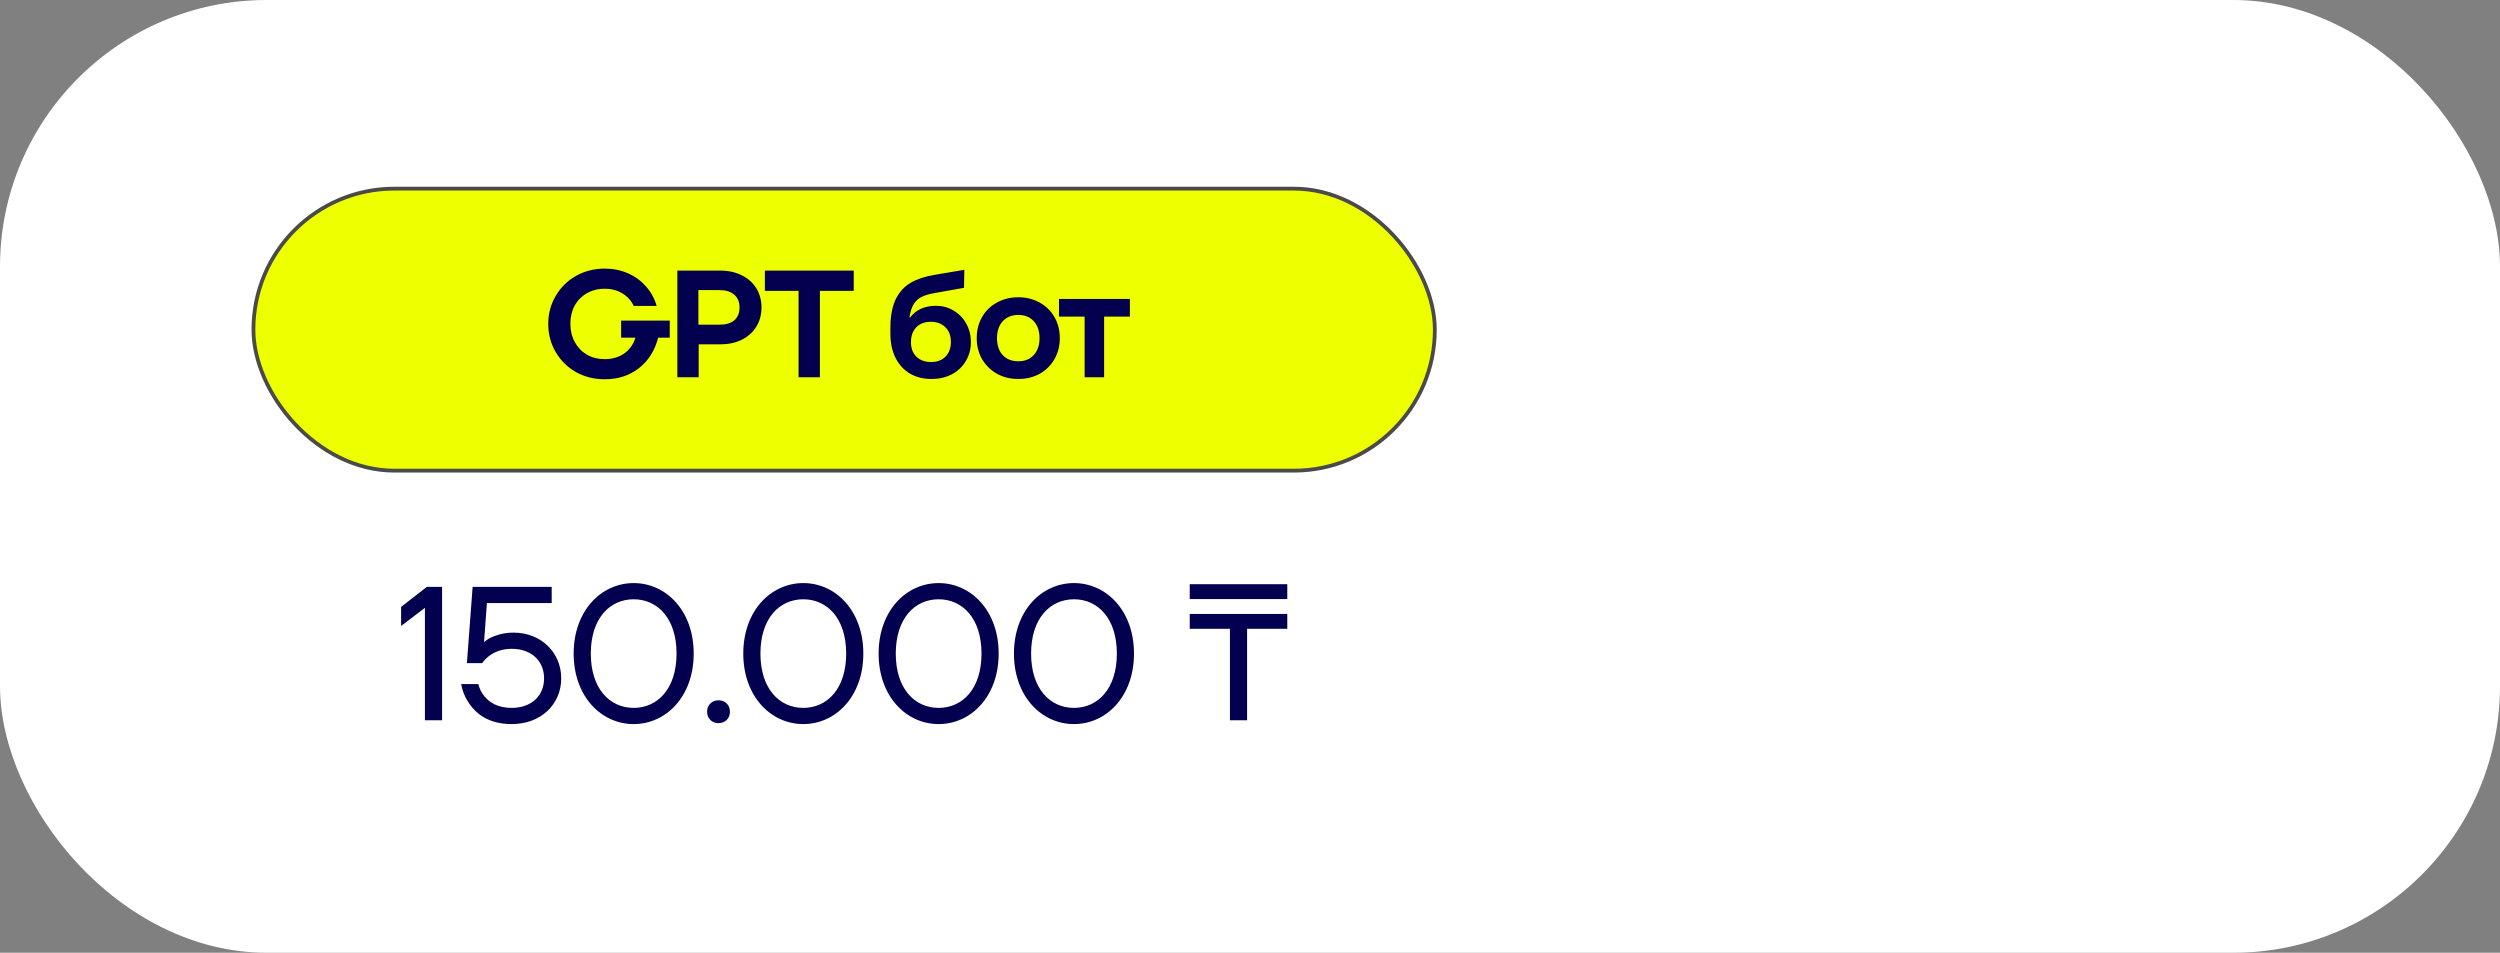 <?xml version="1.0" encoding="UTF-8"?> <svg xmlns="http://www.w3.org/2000/svg" width="656" height="250" viewBox="0 0 656 250" fill="none"><rect x="0" y="0" width="656" height="250" fill="#808080" stroke="none"/><rect width="656" height="250" rx="70" fill="white"></rect><rect x="66.5" y="49.5" width="310" height="74" rx="37" fill="#EEFF00" stroke="#4A4A4A"></rect><path d="M175.743 84.12V88.6H172.703C171.823 91.987 170.143 94.653 167.663 96.6C165.183 98.547 162.183 99.52 158.663 99.52C155.916 99.52 153.41 98.893 151.143 97.64C148.903 96.36 147.13 94.613 145.823 92.4C144.516 90.16 143.863 87.693 143.863 85C143.863 82.307 144.516 79.853 145.823 77.64C147.13 75.4 148.903 73.653 151.143 72.4C153.41 71.12 155.916 70.48 158.663 70.48C160.823 70.48 162.836 70.88 164.703 71.68C166.57 72.48 168.156 73.627 169.463 75.12C170.796 76.587 171.743 78.307 172.303 80.28H166.303C165.61 78.84 164.596 77.733 163.263 76.96C161.956 76.16 160.423 75.76 158.663 75.76C156.93 75.76 155.37 76.16 153.983 76.96C152.623 77.733 151.556 78.813 150.783 80.2C150.036 81.587 149.663 83.173 149.663 84.96C149.663 86.747 150.05 88.347 150.823 89.76C151.596 91.173 152.663 92.28 154.023 93.08C155.383 93.853 156.93 94.24 158.663 94.24C160.663 94.24 162.37 93.747 163.783 92.76C165.196 91.773 166.183 90.387 166.743 88.6H162.983V84.12H175.743ZM188.937 71C191.097 71 192.99 71.413 194.617 72.24C196.27 73.04 197.55 74.173 198.457 75.64C199.363 77.107 199.817 78.787 199.817 80.68C199.817 82.573 199.363 84.253 198.457 85.72C197.55 87.187 196.27 88.333 194.617 89.16C192.99 89.96 191.097 90.36 188.937 90.36H183.337V99H177.737V71H188.937ZM188.777 85.2C190.483 85.2 191.79 84.813 192.697 84.04C193.603 83.24 194.057 82.12 194.057 80.68C194.057 79.24 193.59 78.12 192.657 77.32C191.75 76.52 190.457 76.12 188.777 76.12H183.257V85.2H188.777ZM215.143 99H209.543V76.32H200.703V71H224.023V76.32H215.143V99ZM244.398 99.44C242.238 99.44 240.345 98.96 238.718 98C237.091 97.013 235.838 95.627 234.958 93.84C234.078 92.053 233.638 89.96 233.638 87.56V85.6C233.691 82.613 234.185 80.2 235.118 78.36C236.078 76.493 237.385 75.093 239.038 74.16C240.718 73.2 242.785 72.52 245.238 72.12L253.038 70.8L252.958 75.52L245.358 76.88C243.891 77.12 242.705 77.467 241.798 77.92C240.918 78.373 240.225 79.027 239.718 79.88C239.211 80.707 238.851 81.84 238.638 83.28H238.838C240.385 81.253 242.638 80.24 245.598 80.24C247.278 80.24 248.811 80.653 250.198 81.48C251.611 82.307 252.718 83.44 253.518 84.88C254.345 86.32 254.758 87.947 254.758 89.76C254.758 91.6 254.318 93.253 253.438 94.72C252.585 96.187 251.371 97.347 249.798 98.2C248.225 99.027 246.425 99.44 244.398 99.44ZM244.318 95C245.891 95 247.145 94.533 248.078 93.6C249.038 92.64 249.518 91.347 249.518 89.72C249.518 88.093 249.038 86.813 248.078 85.88C247.118 84.92 245.838 84.44 244.238 84.44C242.638 84.44 241.371 84.92 240.438 85.88C239.505 86.84 239.038 88.147 239.038 89.8C239.038 91.4 239.518 92.667 240.478 93.6C241.438 94.533 242.718 95 244.318 95ZM267.213 99.44C265.133 99.44 263.266 98.987 261.613 98.08C259.96 97.147 258.653 95.867 257.693 94.24C256.76 92.613 256.293 90.773 256.293 88.72C256.293 86.667 256.76 84.827 257.693 83.2C258.626 81.573 259.92 80.307 261.573 79.4C263.253 78.467 265.133 78 267.213 78C269.293 78 271.16 78.467 272.813 79.4C274.466 80.307 275.76 81.573 276.693 83.2C277.626 84.827 278.093 86.667 278.093 88.72C278.093 90.773 277.626 92.613 276.693 94.24C275.76 95.867 274.466 97.147 272.813 98.08C271.16 98.987 269.293 99.44 267.213 99.44ZM267.213 94.8C268.92 94.8 270.266 94.253 271.253 93.16C272.266 92.067 272.773 90.587 272.773 88.72C272.773 86.853 272.266 85.373 271.253 84.28C270.266 83.187 268.92 82.64 267.213 82.64C265.506 82.64 264.146 83.187 263.133 84.28C262.12 85.373 261.613 86.853 261.613 88.72C261.613 90.587 262.106 92.067 263.093 93.16C264.106 94.253 265.48 94.8 267.213 94.8ZM289.721 99H284.601V83.08H277.881V78.44H296.481V83.08H289.721V99Z" fill="#03014F"></path><path d="M105.25 164.25V159.25L112 154H116V189H111.5V159.5L105.25 164.25ZM121.016 179.5H125.516C125.816 180.7 126.316 181.75 127.066 182.65C128.316 184.2 130.466 185.75 134.266 185.75C139.466 185.75 142.766 182.55 142.766 178C142.766 173.45 139.466 170.25 134.266 170.25C131.466 170.25 129.566 171.2 128.316 172.15C127.566 172.7 126.966 173.35 126.516 174H122.516L124.016 154H144.766V158.25H127.766L127.016 168.45V168.5C127.516 168.05 128.166 167.6 128.916 167.25C130.266 166.65 132.116 166 134.766 166C142.016 166 147.266 171.25 147.266 178C147.266 184.75 142.016 190 134.266 190C128.366 190 125.066 187.4 123.216 184.75C122.116 183.2 121.366 181.45 121.016 179.5ZM150.527 171.5C150.527 160.25 157.777 153 166.277 153C174.777 153 182.027 160.25 182.027 171.5C182.027 182.75 174.777 190 166.277 190C157.777 190 150.527 182.75 150.527 171.5ZM155.027 171.5C155.027 180.75 160.027 185.75 166.277 185.75C172.527 185.75 177.527 180.75 177.527 171.5C177.527 162.25 172.527 157.25 166.277 157.25C160.027 157.25 155.027 162.25 155.027 171.5ZM185.539 186.75C185.539 185 186.789 183.75 188.539 183.75C190.289 183.75 191.539 185 191.539 186.75C191.539 188.5 190.289 189.75 188.539 189.75C186.789 189.75 185.539 188.5 185.539 186.75ZM195.037 171.5C195.037 160.25 202.287 153 210.787 153C219.287 153 226.537 160.25 226.537 171.5C226.537 182.75 219.287 190 210.787 190C202.287 190 195.037 182.75 195.037 171.5ZM199.537 171.5C199.537 180.75 204.537 185.75 210.787 185.75C217.037 185.75 222.037 180.75 222.037 171.5C222.037 162.25 217.037 157.25 210.787 157.25C204.537 157.25 199.537 162.25 199.537 171.5ZM230.549 171.5C230.549 160.25 237.799 153 246.299 153C254.799 153 262.049 160.25 262.049 171.5C262.049 182.75 254.799 190 246.299 190C237.799 190 230.549 182.75 230.549 171.5ZM235.049 171.5C235.049 180.75 240.049 185.75 246.299 185.75C252.549 185.75 257.549 180.75 257.549 171.5C257.549 162.25 252.549 157.25 246.299 157.25C240.049 157.25 235.049 162.25 235.049 171.5ZM266.061 171.5C266.061 160.25 273.311 153 281.811 153C290.311 153 297.561 160.25 297.561 171.5C297.561 182.75 290.311 190 281.811 190C273.311 190 266.061 182.75 266.061 171.5ZM270.561 171.5C270.561 180.75 275.561 185.75 281.811 185.75C288.061 185.75 293.061 180.75 293.061 171.5C293.061 162.25 288.061 157.25 281.811 157.25C275.561 157.25 270.561 162.25 270.561 171.5ZM327.236 189H322.736V165H312.186V161.1H337.786V165H327.236V189ZM312.186 153.3H337.786V157.2H312.186V153.3Z" fill="#03014F"></path></svg> 